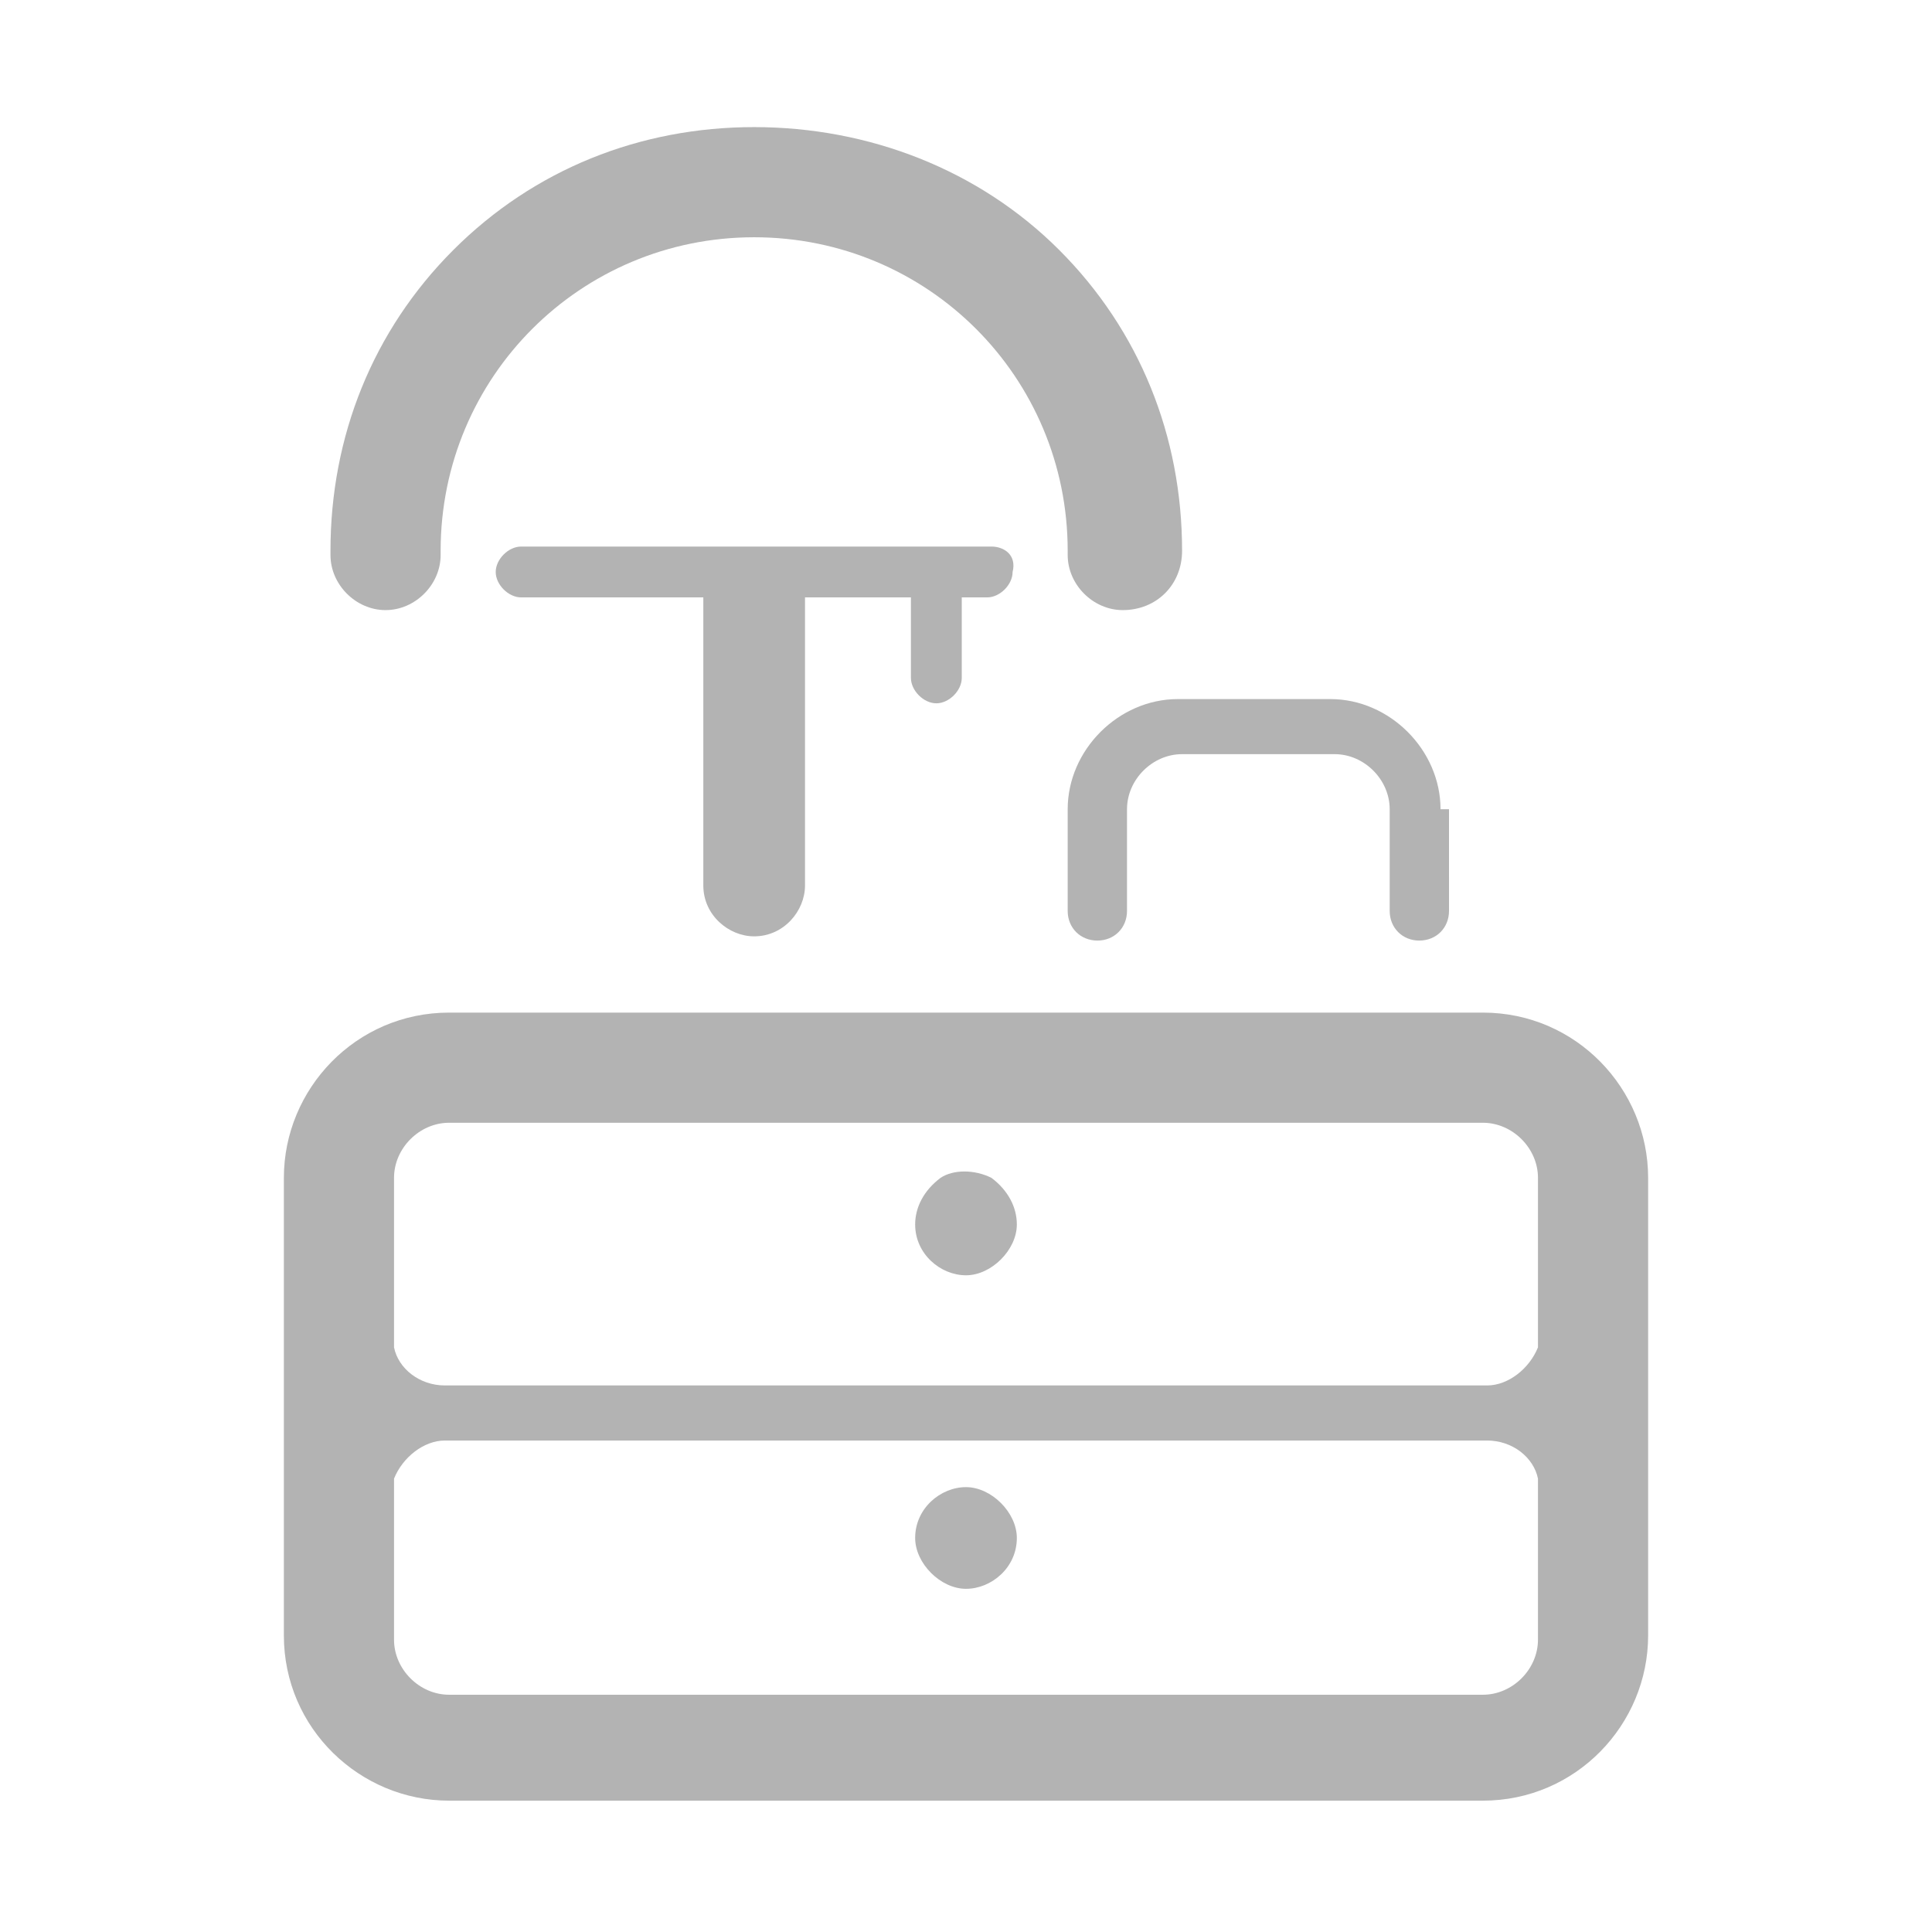 <?xml version="1.0" encoding="utf-8"?>
<!-- Generator: Adobe Illustrator 25.4.1, SVG Export Plug-In . SVG Version: 6.00 Build 0)  -->
<svg version="1.1" id="图层_1" xmlns:xodm="http://www.corel.com/coreldraw/odm/2003"
	 xmlns="http://www.w3.org/2000/svg" xmlns:xlink="http://www.w3.org/1999/xlink" x="0px" y="0px" viewBox="0 0 45.6 45.6"
	 style="enable-background:new 0 0 45.6 45.6;" xml:space="preserve">
<style type="text/css">
	.st0{fill-rule:evenodd;clip-rule:evenodd;fill:#B3B3B3;}
</style>
<g id="图层_x0020_1">
	<g id="_2219102603200">
		<path class="st0" d="M35,23.9H10.6c-2.2,0-3.9,1.8-3.9,3.9v10.8c0,2.2,1.8,3.9,3.9,3.9H35c2.2,0,3.9-1.8,3.9-3.9V27.8
			C38.9,25.7,37.2,23.9,35,23.9z M10.6,26.5H35c0.7,0,1.3,0.6,1.3,1.3v4c-0.2,0.5-0.7,0.9-1.2,0.9H10.5c-0.6,0-1.1-0.4-1.2-0.9v-4
			C9.3,27.1,9.9,26.5,10.6,26.5L10.6,26.5z M35,40H10.6c-0.7,0-1.3-0.6-1.3-1.3v-3.8c0.2-0.5,0.7-0.9,1.2-0.9h24.6
			c0.6,0,1.1,0.4,1.2,0.9v3.8C36.3,39.4,35.7,40,35,40L35,40z"/>
		<path class="st0" d="M21.6,28.9c0,0.7,0.6,1.2,1.2,1.2s1.2-0.6,1.2-1.2c0-0.4-0.2-0.8-0.6-1.1c-0.4-0.2-0.9-0.2-1.2,0
			C21.8,28.1,21.6,28.5,21.6,28.9z"/>
		<path class="st0" d="M24,36.3c0,0.7-0.6,1.2-1.2,1.2s-1.2-0.6-1.2-1.2c0-0.7,0.6-1.2,1.2-1.2S24,35.7,24,36.3z"/>
		<path class="st0" d="M27.9,13c0-2.7-1-5.2-2.9-7.1S20.5,3,17.8,3c-2.7,0-5.2,1-7.1,2.9S7.8,10.3,7.8,13l0,0c0,0,0,0,0,0.1
			c0,0.7,0.6,1.3,1.3,1.3c0.7,0,1.3-0.6,1.3-1.3c0,0,0,0,0-0.1l0,0c0-4.1,3.3-7.4,7.4-7.4s7.4,3.3,7.4,7.4l0,0c0,0,0,0,0,0.1
			c0,0.7,0.6,1.3,1.3,1.3C27.3,14.4,27.9,13.8,27.9,13C27.9,13.1,27.9,13,27.9,13C27.9,13,27.9,13,27.9,13z"/>
		<path class="st0" d="M23.4,12.9H12.3c-0.3,0-0.6,0.3-0.6,0.6c0,0.3,0.3,0.6,0.6,0.6h4.3v6.8c0,0.7,0.6,1.2,1.2,1.2
			c0.7,0,1.2-0.6,1.2-1.2v-6.8h2.5v1.9c0,0.3,0.3,0.6,0.6,0.6c0.3,0,0.6-0.3,0.6-0.6v-1.9h0.6c0.3,0,0.6-0.3,0.6-0.6
			C24,13.1,23.7,12.9,23.4,12.9L23.4,12.9z"/>
		<path class="st0" d="M34,19.1c0-1.4-1.2-2.6-2.6-2.6h-3.6c-1.4,0-2.6,1.2-2.6,2.6v2.4c0,0.4,0.3,0.7,0.7,0.7s0.7-0.3,0.7-0.7v-2.4
			c0-0.7,0.6-1.3,1.3-1.3h3.6c0.7,0,1.3,0.6,1.3,1.3v2.4c0,0,0,0,0,0c0,0.4,0.3,0.7,0.7,0.7s0.7-0.3,0.7-0.7l0,0V19.1z"/>
	</g>
</g>
</svg>

